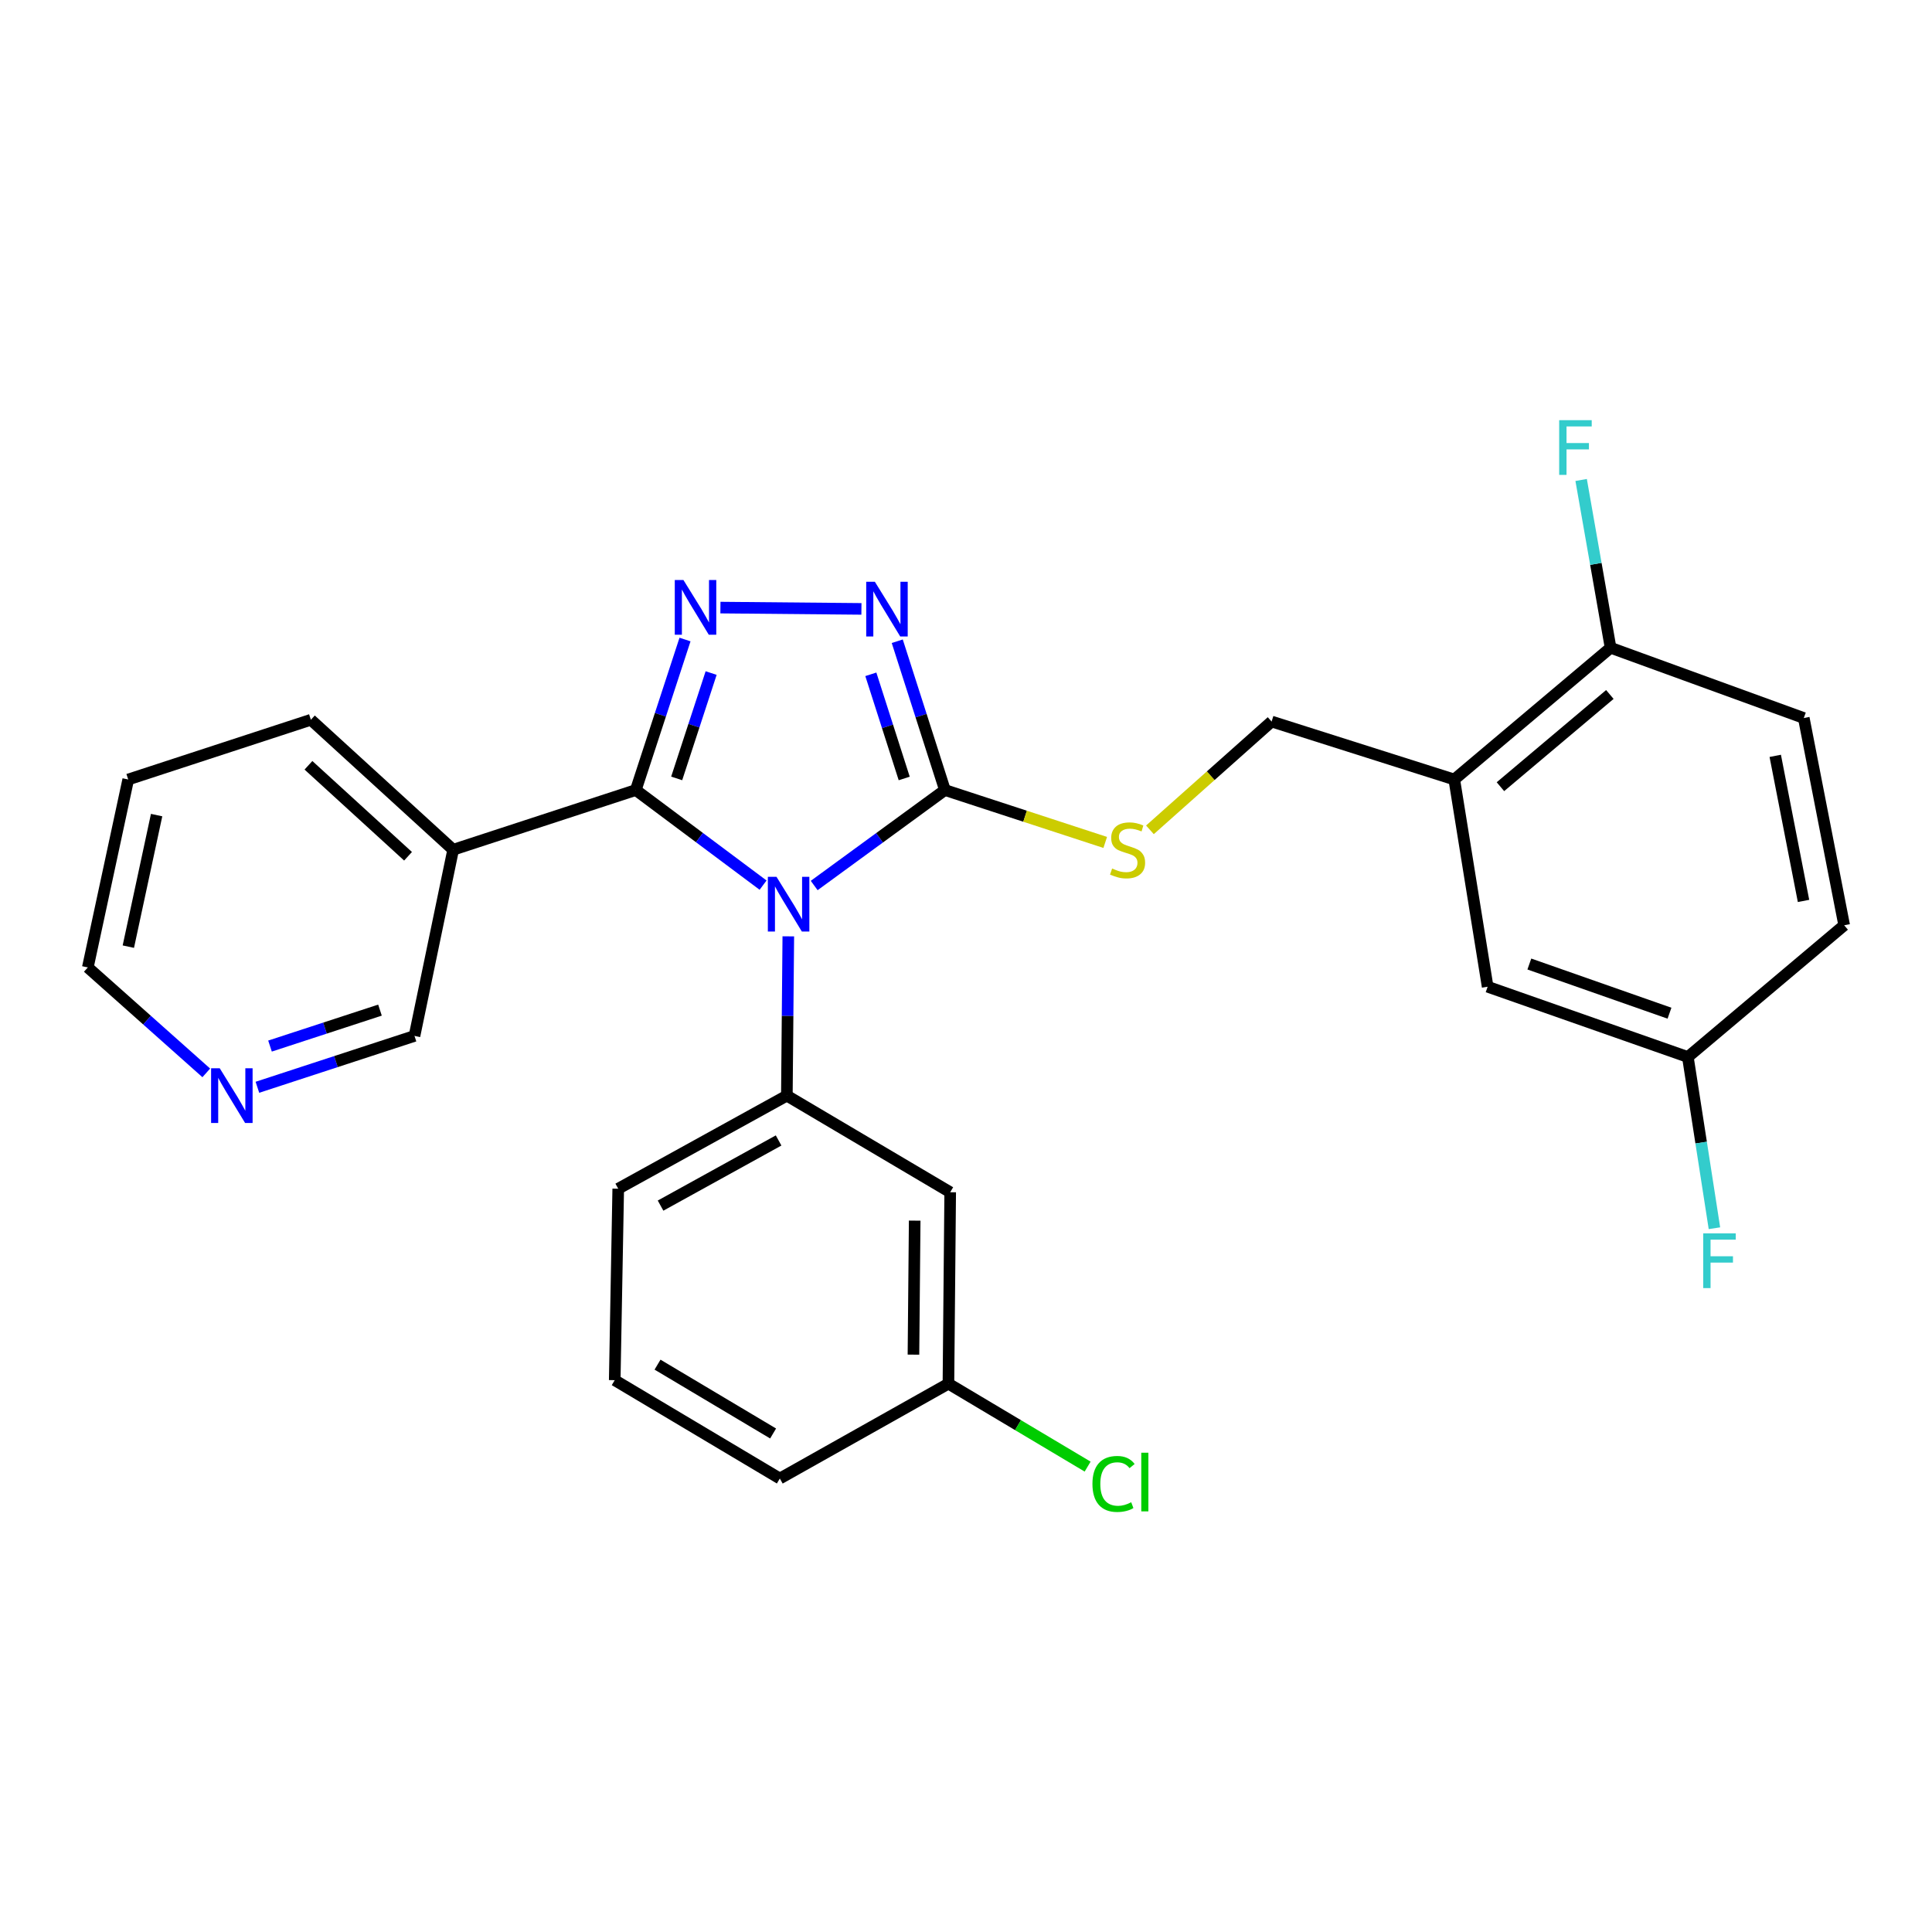 <?xml version='1.0' encoding='iso-8859-1'?>
<svg version='1.1' baseProfile='full'
              xmlns='http://www.w3.org/2000/svg'
                      xmlns:rdkit='http://www.rdkit.org/xml'
                      xmlns:xlink='http://www.w3.org/1999/xlink'
                  xml:space='preserve'
width='1000px' height='1000px' viewBox='0 0 1000 1000'>
<!-- END OF HEADER -->
<rect style='opacity:1.0;fill:#FFFFFF;stroke:none' width='1000' height='1000' x='0' y='0'> </rect>
<path class='bond-0' d='M 445.874,315.162 L 372.89,314.491' style='fill:none;fill-rule:evenodd;stroke:#0000FF;stroke-width:6px;stroke-linecap:butt;stroke-linejoin:miter;stroke-opacity:1' />
<path class='bond-1' d='M 464.416,331.902 L 476.755,370.411' style='fill:none;fill-rule:evenodd;stroke:#0000FF;stroke-width:6px;stroke-linecap:butt;stroke-linejoin:miter;stroke-opacity:1' />
<path class='bond-1' d='M 476.755,370.411 L 489.094,408.92' style='fill:none;fill-rule:evenodd;stroke:#000000;stroke-width:6px;stroke-linecap:butt;stroke-linejoin:miter;stroke-opacity:1' />
<path class='bond-1' d='M 450.743,349.022 L 459.38,375.978' style='fill:none;fill-rule:evenodd;stroke:#0000FF;stroke-width:6px;stroke-linecap:butt;stroke-linejoin:miter;stroke-opacity:1' />
<path class='bond-1' d='M 459.38,375.978 L 468.018,402.934' style='fill:none;fill-rule:evenodd;stroke:#000000;stroke-width:6px;stroke-linecap:butt;stroke-linejoin:miter;stroke-opacity:1' />
<path class='bond-2' d='M 354.56,331.019 L 341.824,369.969' style='fill:none;fill-rule:evenodd;stroke:#0000FF;stroke-width:6px;stroke-linecap:butt;stroke-linejoin:miter;stroke-opacity:1' />
<path class='bond-2' d='M 341.824,369.969 L 329.088,408.92' style='fill:none;fill-rule:evenodd;stroke:#000000;stroke-width:6px;stroke-linecap:butt;stroke-linejoin:miter;stroke-opacity:1' />
<path class='bond-2' d='M 368.08,348.374 L 359.165,375.639' style='fill:none;fill-rule:evenodd;stroke:#0000FF;stroke-width:6px;stroke-linecap:butt;stroke-linejoin:miter;stroke-opacity:1' />
<path class='bond-2' d='M 359.165,375.639 L 350.25,402.905' style='fill:none;fill-rule:evenodd;stroke:#000000;stroke-width:6px;stroke-linecap:butt;stroke-linejoin:miter;stroke-opacity:1' />
<path class='bond-3' d='M 329.088,408.92 L 234.55,439.824' style='fill:none;fill-rule:evenodd;stroke:#000000;stroke-width:6px;stroke-linecap:butt;stroke-linejoin:miter;stroke-opacity:1' />
<path class='bond-4' d='M 329.088,408.92 L 362.029,433.532' style='fill:none;fill-rule:evenodd;stroke:#000000;stroke-width:6px;stroke-linecap:butt;stroke-linejoin:miter;stroke-opacity:1' />
<path class='bond-4' d='M 362.029,433.532 L 394.97,458.144' style='fill:none;fill-rule:evenodd;stroke:#0000FF;stroke-width:6px;stroke-linecap:butt;stroke-linejoin:miter;stroke-opacity:1' />
<path class='bond-5' d='M 421.424,458.339 L 455.259,433.63' style='fill:none;fill-rule:evenodd;stroke:#0000FF;stroke-width:6px;stroke-linecap:butt;stroke-linejoin:miter;stroke-opacity:1' />
<path class='bond-5' d='M 455.259,433.63 L 489.094,408.92' style='fill:none;fill-rule:evenodd;stroke:#000000;stroke-width:6px;stroke-linecap:butt;stroke-linejoin:miter;stroke-opacity:1' />
<path class='bond-6' d='M 408.027,484.65 L 407.652,525.875' style='fill:none;fill-rule:evenodd;stroke:#0000FF;stroke-width:6px;stroke-linecap:butt;stroke-linejoin:miter;stroke-opacity:1' />
<path class='bond-6' d='M 407.652,525.875 L 407.277,567.101' style='fill:none;fill-rule:evenodd;stroke:#000000;stroke-width:6px;stroke-linecap:butt;stroke-linejoin:miter;stroke-opacity:1' />
<path class='bond-7' d='M 489.094,408.92 L 530.579,422.481' style='fill:none;fill-rule:evenodd;stroke:#000000;stroke-width:6px;stroke-linecap:butt;stroke-linejoin:miter;stroke-opacity:1' />
<path class='bond-7' d='M 530.579,422.481 L 572.065,436.043' style='fill:none;fill-rule:evenodd;stroke:#CCCC00;stroke-width:6px;stroke-linecap:butt;stroke-linejoin:miter;stroke-opacity:1' />
<path class='bond-8' d='M 752.729,403.467 L 833.634,335.282' style='fill:none;fill-rule:evenodd;stroke:#000000;stroke-width:6px;stroke-linecap:butt;stroke-linejoin:miter;stroke-opacity:1' />
<path class='bond-8' d='M 776.622,407.19 L 833.256,359.461' style='fill:none;fill-rule:evenodd;stroke:#000000;stroke-width:6px;stroke-linecap:butt;stroke-linejoin:miter;stroke-opacity:1' />
<path class='bond-9' d='M 752.729,403.467 L 770.001,510.735' style='fill:none;fill-rule:evenodd;stroke:#000000;stroke-width:6px;stroke-linecap:butt;stroke-linejoin:miter;stroke-opacity:1' />
<path class='bond-10' d='M 752.729,403.467 L 658.181,373.464' style='fill:none;fill-rule:evenodd;stroke:#000000;stroke-width:6px;stroke-linecap:butt;stroke-linejoin:miter;stroke-opacity:1' />
<path class='bond-11' d='M 595.207,429.521 L 626.694,401.492' style='fill:none;fill-rule:evenodd;stroke:#CCCC00;stroke-width:6px;stroke-linecap:butt;stroke-linejoin:miter;stroke-opacity:1' />
<path class='bond-11' d='M 626.694,401.492 L 658.181,373.464' style='fill:none;fill-rule:evenodd;stroke:#000000;stroke-width:6px;stroke-linecap:butt;stroke-linejoin:miter;stroke-opacity:1' />
<path class='bond-12' d='M 833.634,335.282 L 933.635,371.65' style='fill:none;fill-rule:evenodd;stroke:#000000;stroke-width:6px;stroke-linecap:butt;stroke-linejoin:miter;stroke-opacity:1' />
<path class='bond-13' d='M 833.634,335.282 L 826.015,291.858' style='fill:none;fill-rule:evenodd;stroke:#000000;stroke-width:6px;stroke-linecap:butt;stroke-linejoin:miter;stroke-opacity:1' />
<path class='bond-13' d='M 826.015,291.858 L 818.396,248.433' style='fill:none;fill-rule:evenodd;stroke:#33CCCC;stroke-width:6px;stroke-linecap:butt;stroke-linejoin:miter;stroke-opacity:1' />
<path class='bond-14' d='M 770.001,510.735 L 873.63,547.103' style='fill:none;fill-rule:evenodd;stroke:#000000;stroke-width:6px;stroke-linecap:butt;stroke-linejoin:miter;stroke-opacity:1' />
<path class='bond-14' d='M 791.587,498.975 L 864.127,524.432' style='fill:none;fill-rule:evenodd;stroke:#000000;stroke-width:6px;stroke-linecap:butt;stroke-linejoin:miter;stroke-opacity:1' />
<path class='bond-15' d='M 407.277,567.101 L 319.996,615.277' style='fill:none;fill-rule:evenodd;stroke:#000000;stroke-width:6px;stroke-linecap:butt;stroke-linejoin:miter;stroke-opacity:1' />
<path class='bond-15' d='M 403.001,590.3 L 341.905,624.024' style='fill:none;fill-rule:evenodd;stroke:#000000;stroke-width:6px;stroke-linecap:butt;stroke-linejoin:miter;stroke-opacity:1' />
<path class='bond-16' d='M 407.277,567.101 L 491.82,617.101' style='fill:none;fill-rule:evenodd;stroke:#000000;stroke-width:6px;stroke-linecap:butt;stroke-linejoin:miter;stroke-opacity:1' />
<path class='bond-17' d='M 234.55,439.824 L 160.913,372.552' style='fill:none;fill-rule:evenodd;stroke:#000000;stroke-width:6px;stroke-linecap:butt;stroke-linejoin:miter;stroke-opacity:1' />
<path class='bond-17' d='M 211.199,443.203 L 159.653,396.113' style='fill:none;fill-rule:evenodd;stroke:#000000;stroke-width:6px;stroke-linecap:butt;stroke-linejoin:miter;stroke-opacity:1' />
<path class='bond-18' d='M 234.55,439.824 L 214.542,536.186' style='fill:none;fill-rule:evenodd;stroke:#000000;stroke-width:6px;stroke-linecap:butt;stroke-linejoin:miter;stroke-opacity:1' />
<path class='bond-19' d='M 319.996,615.277 L 318.182,714.376' style='fill:none;fill-rule:evenodd;stroke:#000000;stroke-width:6px;stroke-linecap:butt;stroke-linejoin:miter;stroke-opacity:1' />
<path class='bond-20' d='M 318.182,714.376 L 403.638,765.279' style='fill:none;fill-rule:evenodd;stroke:#000000;stroke-width:6px;stroke-linecap:butt;stroke-linejoin:miter;stroke-opacity:1' />
<path class='bond-20' d='M 340.337,706.337 L 400.156,741.969' style='fill:none;fill-rule:evenodd;stroke:#000000;stroke-width:6px;stroke-linecap:butt;stroke-linejoin:miter;stroke-opacity:1' />
<path class='bond-21' d='M 403.638,765.279 L 490.908,716.19' style='fill:none;fill-rule:evenodd;stroke:#000000;stroke-width:6px;stroke-linecap:butt;stroke-linejoin:miter;stroke-opacity:1' />
<path class='bond-22' d='M 490.908,716.19 L 491.82,617.101' style='fill:none;fill-rule:evenodd;stroke:#000000;stroke-width:6px;stroke-linecap:butt;stroke-linejoin:miter;stroke-opacity:1' />
<path class='bond-22' d='M 472.801,701.159 L 473.44,631.797' style='fill:none;fill-rule:evenodd;stroke:#000000;stroke-width:6px;stroke-linecap:butt;stroke-linejoin:miter;stroke-opacity:1' />
<path class='bond-23' d='M 490.908,716.19 L 526.933,737.653' style='fill:none;fill-rule:evenodd;stroke:#000000;stroke-width:6px;stroke-linecap:butt;stroke-linejoin:miter;stroke-opacity:1' />
<path class='bond-23' d='M 526.933,737.653 L 562.957,759.116' style='fill:none;fill-rule:evenodd;stroke:#00CC00;stroke-width:6px;stroke-linecap:butt;stroke-linejoin:miter;stroke-opacity:1' />
<path class='bond-24' d='M 160.913,372.552 L 66.365,403.467' style='fill:none;fill-rule:evenodd;stroke:#000000;stroke-width:6px;stroke-linecap:butt;stroke-linejoin:miter;stroke-opacity:1' />
<path class='bond-25' d='M 66.365,403.467 L 45.455,500.741' style='fill:none;fill-rule:evenodd;stroke:#000000;stroke-width:6px;stroke-linecap:butt;stroke-linejoin:miter;stroke-opacity:1' />
<path class='bond-25' d='M 81.066,421.892 L 66.428,489.984' style='fill:none;fill-rule:evenodd;stroke:#000000;stroke-width:6px;stroke-linecap:butt;stroke-linejoin:miter;stroke-opacity:1' />
<path class='bond-26' d='M 45.455,500.741 L 76.112,528.03' style='fill:none;fill-rule:evenodd;stroke:#000000;stroke-width:6px;stroke-linecap:butt;stroke-linejoin:miter;stroke-opacity:1' />
<path class='bond-26' d='M 76.112,528.03 L 106.769,555.32' style='fill:none;fill-rule:evenodd;stroke:#0000FF;stroke-width:6px;stroke-linecap:butt;stroke-linejoin:miter;stroke-opacity:1' />
<path class='bond-27' d='M 133.231,562.776 L 173.886,549.481' style='fill:none;fill-rule:evenodd;stroke:#0000FF;stroke-width:6px;stroke-linecap:butt;stroke-linejoin:miter;stroke-opacity:1' />
<path class='bond-27' d='M 173.886,549.481 L 214.542,536.186' style='fill:none;fill-rule:evenodd;stroke:#000000;stroke-width:6px;stroke-linecap:butt;stroke-linejoin:miter;stroke-opacity:1' />
<path class='bond-27' d='M 139.757,541.446 L 168.216,532.14' style='fill:none;fill-rule:evenodd;stroke:#0000FF;stroke-width:6px;stroke-linecap:butt;stroke-linejoin:miter;stroke-opacity:1' />
<path class='bond-27' d='M 168.216,532.14 L 196.675,522.834' style='fill:none;fill-rule:evenodd;stroke:#000000;stroke-width:6px;stroke-linecap:butt;stroke-linejoin:miter;stroke-opacity:1' />
<path class='bond-28' d='M 933.635,371.65 L 954.545,478.918' style='fill:none;fill-rule:evenodd;stroke:#000000;stroke-width:6px;stroke-linecap:butt;stroke-linejoin:miter;stroke-opacity:1' />
<path class='bond-28' d='M 918.864,391.231 L 933.501,466.319' style='fill:none;fill-rule:evenodd;stroke:#000000;stroke-width:6px;stroke-linecap:butt;stroke-linejoin:miter;stroke-opacity:1' />
<path class='bond-29' d='M 873.63,547.103 L 954.545,478.918' style='fill:none;fill-rule:evenodd;stroke:#000000;stroke-width:6px;stroke-linecap:butt;stroke-linejoin:miter;stroke-opacity:1' />
<path class='bond-30' d='M 873.63,547.103 L 880.509,591.416' style='fill:none;fill-rule:evenodd;stroke:#000000;stroke-width:6px;stroke-linecap:butt;stroke-linejoin:miter;stroke-opacity:1' />
<path class='bond-30' d='M 880.509,591.416 L 887.388,635.729' style='fill:none;fill-rule:evenodd;stroke:#33CCCC;stroke-width:6px;stroke-linecap:butt;stroke-linejoin:miter;stroke-opacity:1' />
<path  class='atom-0' d='M 452.831 301.124
L 462.111 316.124
Q 463.031 317.604, 464.511 320.284
Q 465.991 322.964, 466.071 323.124
L 466.071 301.124
L 469.831 301.124
L 469.831 329.444
L 465.951 329.444
L 455.991 313.044
Q 454.831 311.124, 453.591 308.924
Q 452.391 306.724, 452.031 306.044
L 452.031 329.444
L 448.351 329.444
L 448.351 301.124
L 452.831 301.124
' fill='#0000FF'/>
<path  class='atom-1' d='M 353.743 300.212
L 363.023 315.212
Q 363.943 316.692, 365.423 319.372
Q 366.903 322.052, 366.983 322.212
L 366.983 300.212
L 370.743 300.212
L 370.743 328.532
L 366.863 328.532
L 356.903 312.132
Q 355.743 310.212, 354.503 308.012
Q 353.303 305.812, 352.943 305.132
L 352.943 328.532
L 349.263 328.532
L 349.263 300.212
L 353.743 300.212
' fill='#0000FF'/>
<path  class='atom-3' d='M 401.919 453.852
L 411.199 468.852
Q 412.119 470.332, 413.599 473.012
Q 415.079 475.692, 415.159 475.852
L 415.159 453.852
L 418.919 453.852
L 418.919 482.172
L 415.039 482.172
L 405.079 465.772
Q 403.919 463.852, 402.679 461.652
Q 401.479 459.452, 401.119 458.772
L 401.119 482.172
L 397.439 482.172
L 397.439 453.852
L 401.919 453.852
' fill='#0000FF'/>
<path  class='atom-6' d='M 575.631 449.544
Q 575.951 449.664, 577.271 450.224
Q 578.591 450.784, 580.031 451.144
Q 581.511 451.464, 582.951 451.464
Q 585.631 451.464, 587.191 450.184
Q 588.751 448.864, 588.751 446.584
Q 588.751 445.024, 587.951 444.064
Q 587.191 443.104, 585.991 442.584
Q 584.791 442.064, 582.791 441.464
Q 580.271 440.704, 578.751 439.984
Q 577.271 439.264, 576.191 437.744
Q 575.151 436.224, 575.151 433.664
Q 575.151 430.104, 577.551 427.904
Q 579.991 425.704, 584.791 425.704
Q 588.071 425.704, 591.791 427.264
L 590.871 430.344
Q 587.471 428.944, 584.911 428.944
Q 582.151 428.944, 580.631 430.104
Q 579.111 431.224, 579.151 433.184
Q 579.151 434.704, 579.911 435.624
Q 580.711 436.544, 581.831 437.064
Q 582.991 437.584, 584.911 438.184
Q 587.471 438.984, 588.991 439.784
Q 590.511 440.584, 591.591 442.224
Q 592.711 443.824, 592.711 446.584
Q 592.711 450.504, 590.071 452.624
Q 587.471 454.704, 583.111 454.704
Q 580.591 454.704, 578.671 454.144
Q 576.791 453.624, 574.551 452.704
L 575.631 449.544
' fill='#CCCC00'/>
<path  class='atom-20' d='M 113.744 552.941
L 123.024 567.941
Q 123.944 569.421, 125.424 572.101
Q 126.904 574.781, 126.984 574.941
L 126.984 552.941
L 130.744 552.941
L 130.744 581.261
L 126.864 581.261
L 116.904 564.861
Q 115.744 562.941, 114.504 560.741
Q 113.304 558.541, 112.944 557.861
L 112.944 581.261
L 109.264 581.261
L 109.264 552.941
L 113.744 552.941
' fill='#0000FF'/>
<path  class='atom-22' d='M 565.444 768.083
Q 565.444 761.043, 568.724 757.363
Q 572.044 753.643, 578.324 753.643
Q 584.164 753.643, 587.284 757.763
L 584.644 759.923
Q 582.364 756.923, 578.324 756.923
Q 574.044 756.923, 571.764 759.803
Q 569.524 762.643, 569.524 768.083
Q 569.524 773.683, 571.844 776.563
Q 574.204 779.443, 578.764 779.443
Q 581.884 779.443, 585.524 777.563
L 586.644 780.563
Q 585.164 781.523, 582.924 782.083
Q 580.684 782.643, 578.204 782.643
Q 572.044 782.643, 568.724 778.883
Q 565.444 775.123, 565.444 768.083
' fill='#00CC00'/>
<path  class='atom-22' d='M 590.724 751.923
L 594.404 751.923
L 594.404 782.283
L 590.724 782.283
L 590.724 751.923
' fill='#00CC00'/>
<path  class='atom-25' d='M 807.03 217.482
L 823.87 217.482
L 823.87 220.722
L 810.83 220.722
L 810.83 229.322
L 822.43 229.322
L 822.43 232.602
L 810.83 232.602
L 810.83 245.802
L 807.03 245.802
L 807.03 217.482
' fill='#33CCCC'/>
<path  class='atom-27' d='M 881.58 638.397
L 898.42 638.397
L 898.42 641.637
L 885.38 641.637
L 885.38 650.237
L 896.98 650.237
L 896.98 653.517
L 885.38 653.517
L 885.38 666.717
L 881.58 666.717
L 881.58 638.397
' fill='#33CCCC'/>
</svg>
